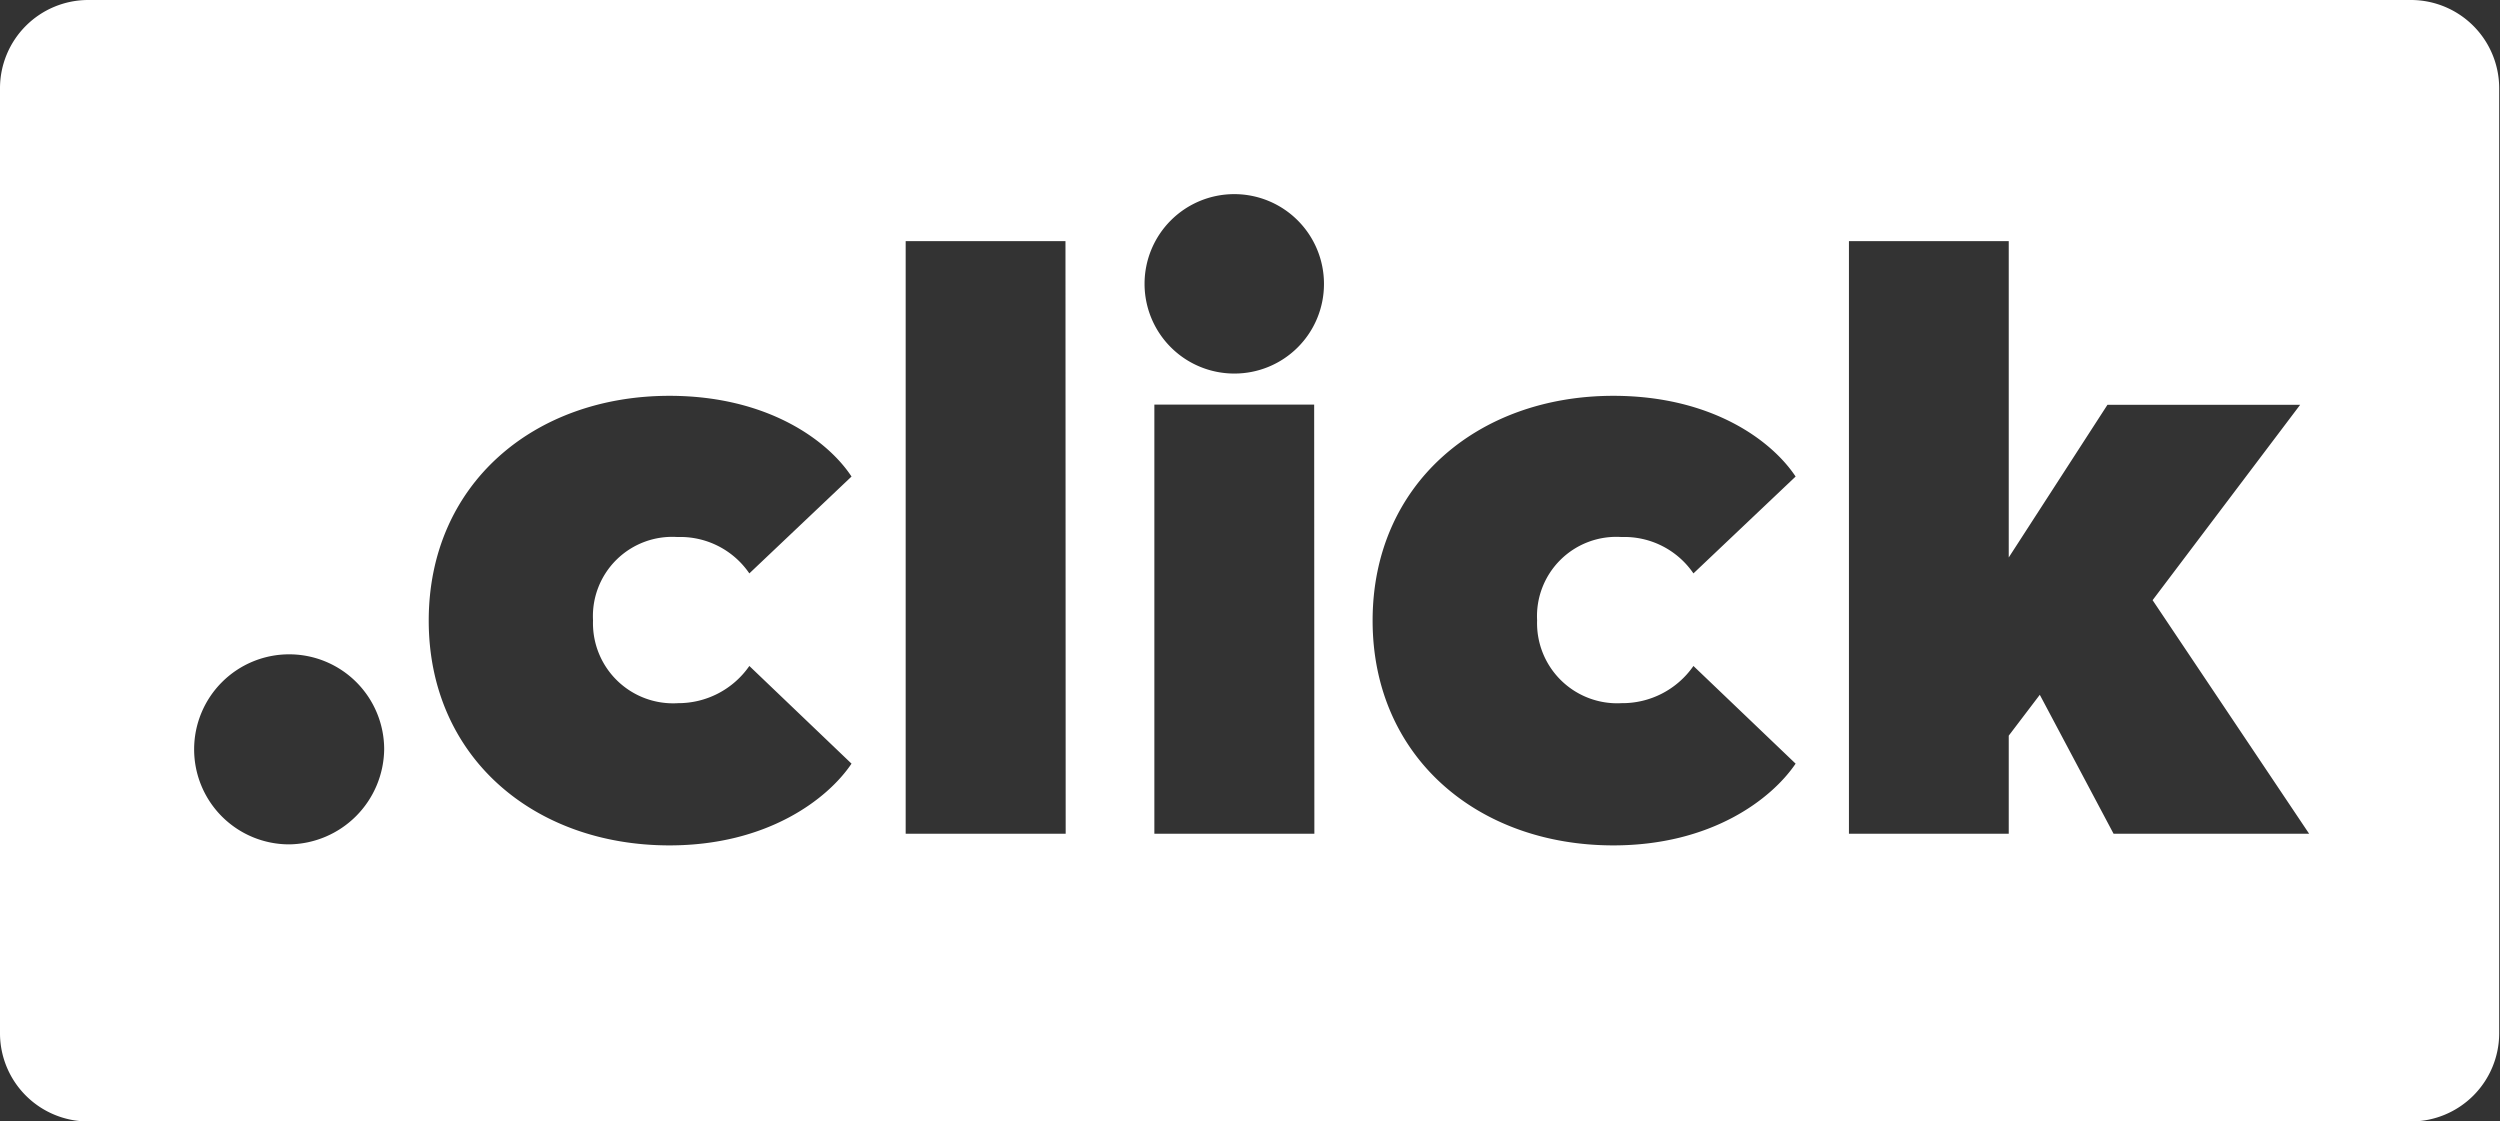<svg viewBox="0 0 122.34 54.88" xmlns="http://www.w3.org/2000/svg"><rect x="0" y="0" width="122.34" height="54.88" fill="#333333" stroke="none"/><path d="m118 0h-113.7a4.32 4.32 0 0 0 -4.3 4.3v46.28a4.32 4.32 0 0 0 4.3 4.3h113.7a4.32 4.32 0 0 0 4.3-4.3v-46.28a4.32 4.32 0 0 0 -4.3-4.3zm-103.85 41.32a4.65 4.65 0 1 1 4.65-4.65 4.71 4.71 0 0 1 -4.65 4.65zm19-6.91a4.23 4.23 0 0 0 3.52-1.82l5 4.78c-1.17 1.74-4.13 4-8.91 4-6.65 0-11.78-4.34-11.78-11s5.13-11 11.78-11c4.78 0 7.74 2.17 8.91 3.95l-5 4.74a4.09 4.09 0 0 0 -3.52-1.78 3.88 3.88 0 0 0 -4.13 4.08 3.92 3.92 0 0 0 4.17 4.05zm19 6.39h-7.83v-29h7.82zm12.17 0h-7.83v-21h7.82zm-3.92-22.52a4.39 4.39 0 1 1 4.39-4.39 4.38 4.38 0 0 1 -4.39 4.39zm18.95 16.13a4.23 4.23 0 0 0 3.52-1.82l5 4.78c-1.18 1.74-4.13 4-8.92 4-6.65 0-11.78-4.34-11.78-11s5.13-11 11.78-11c4.79 0 7.74 2.17 8.92 3.95l-5 4.74a4.09 4.09 0 0 0 -3.52-1.78 3.88 3.88 0 0 0 -4.13 4.08 3.92 3.92 0 0 0 4.13 4.05zm24.08 6.39-3.61-6.8-1.52 2v4.8h-7.82v-29h7.82v15.48l4.83-7.47h9.43l-7.22 9.56 7.66 11.43z" fill="#fff"/></svg>